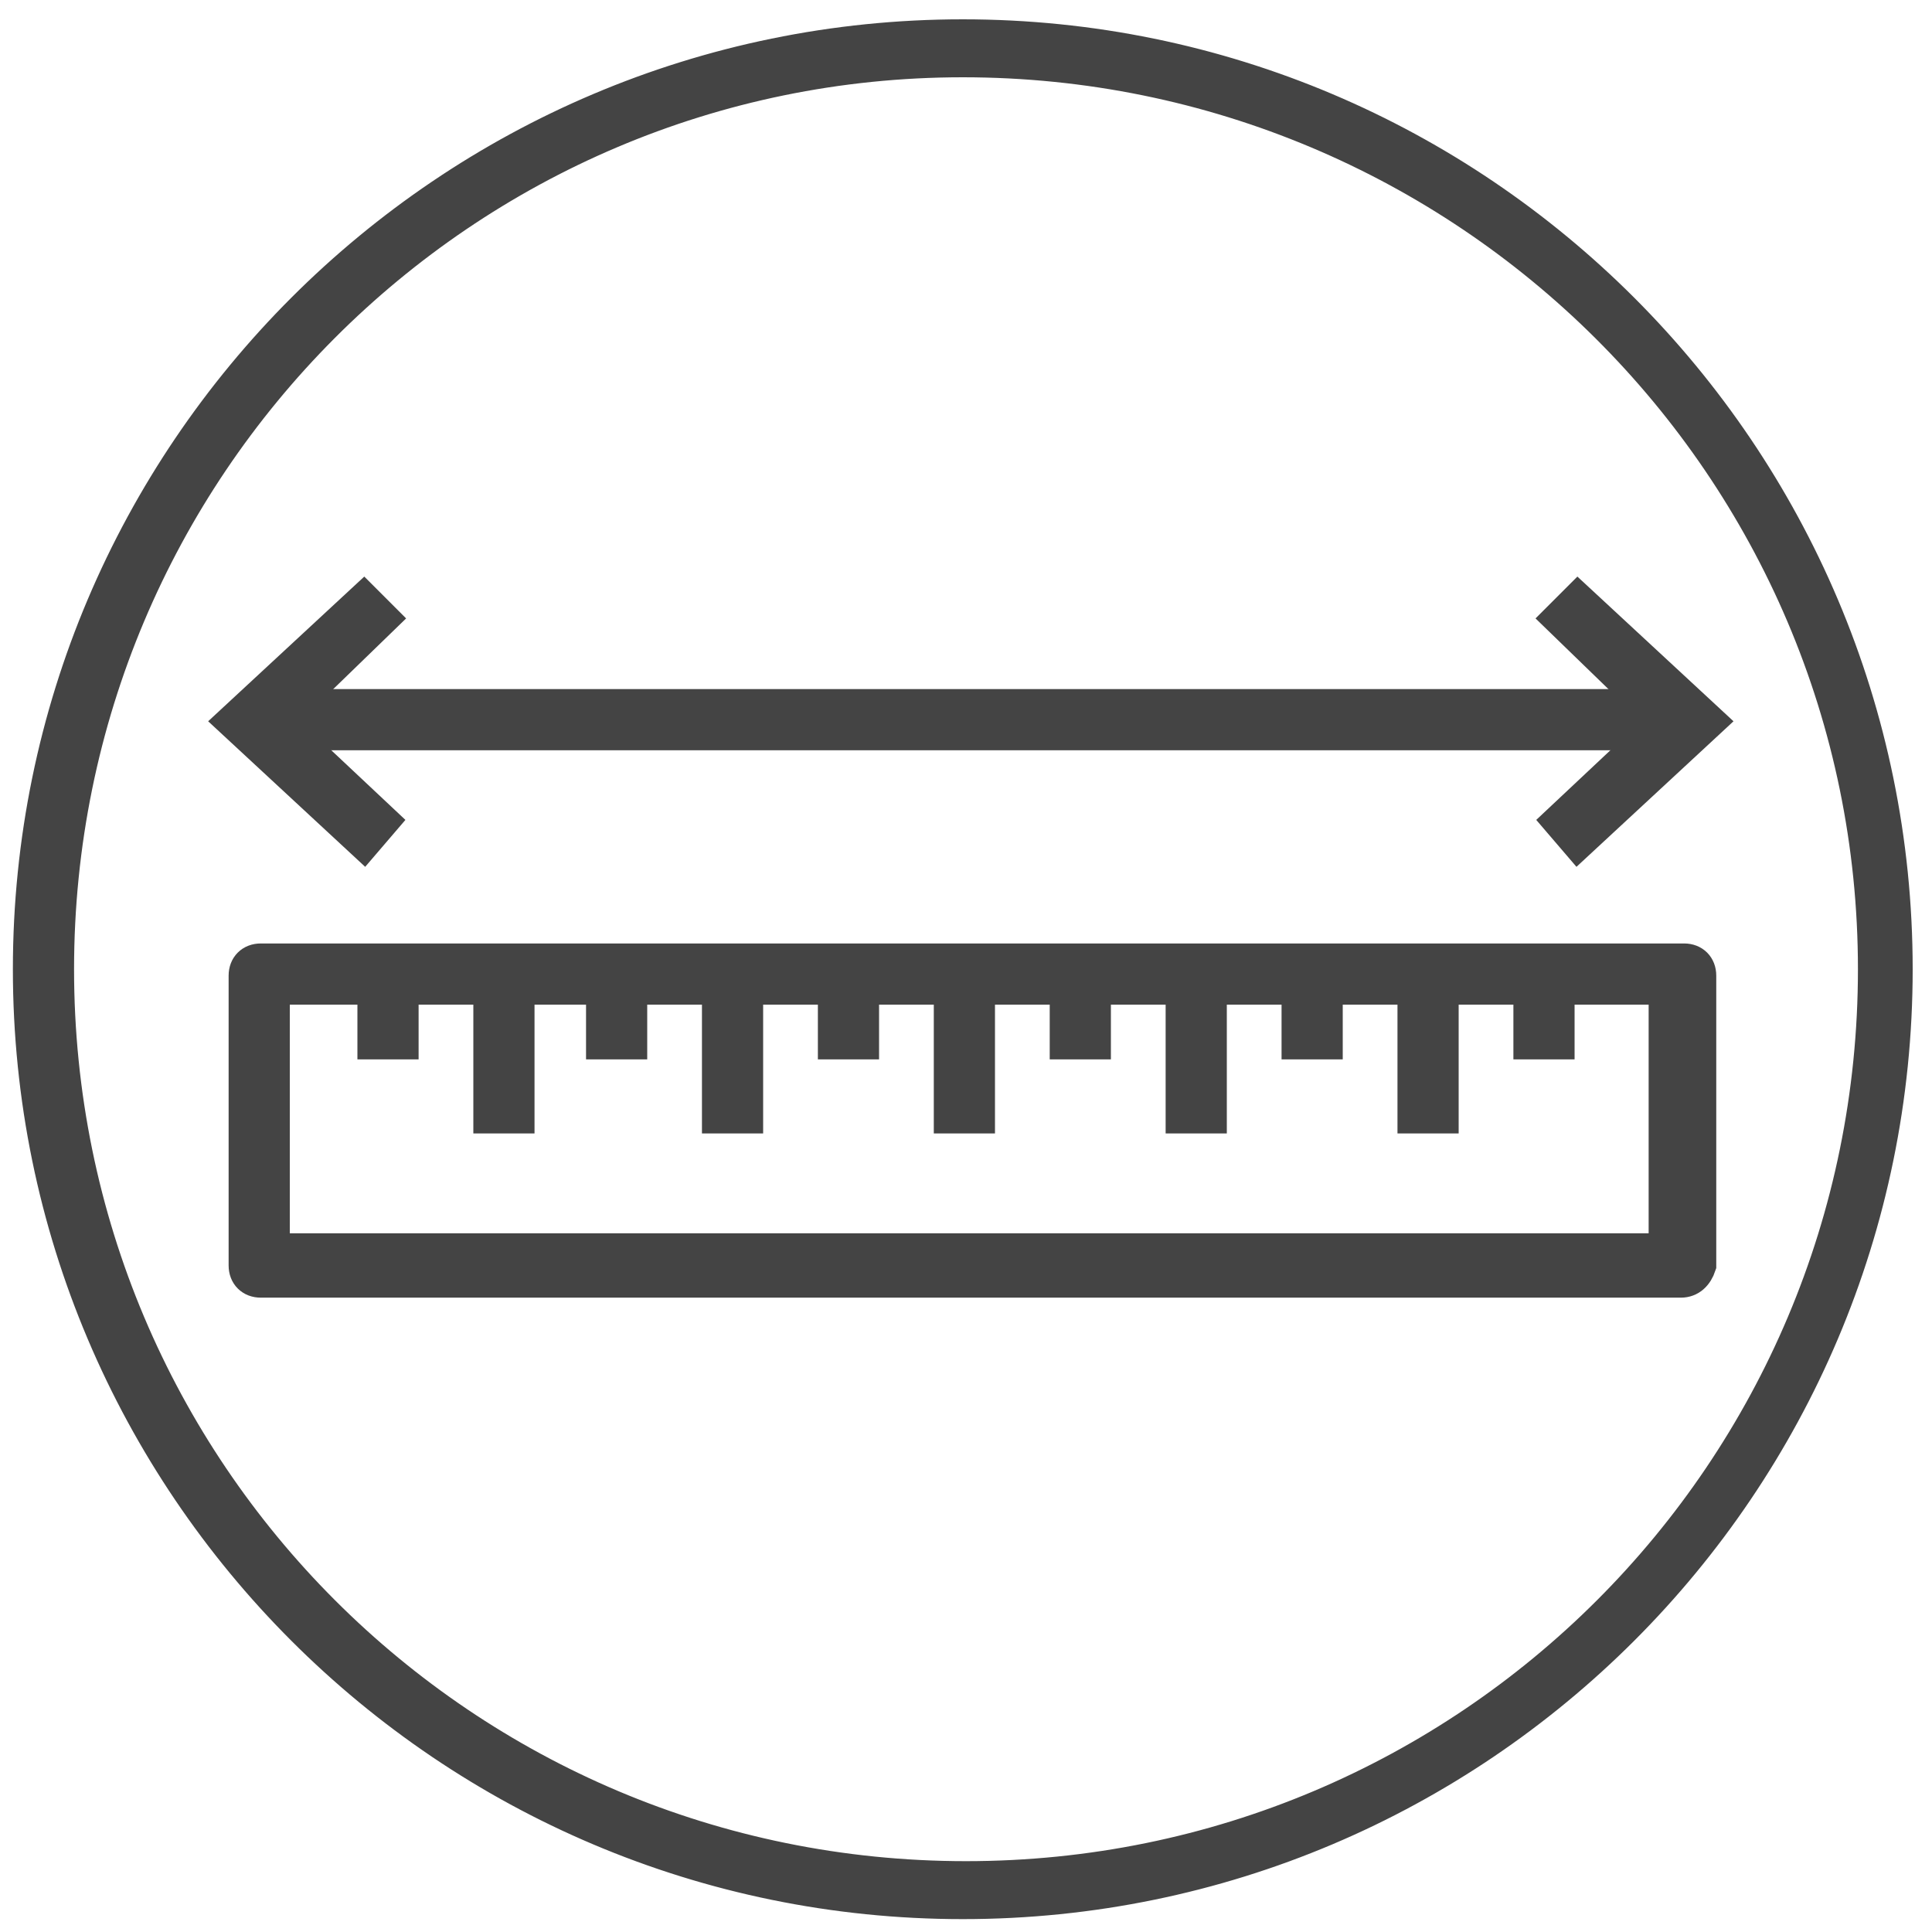 <?xml version="1.0" encoding="utf-8"?>
<!-- Generator: Adobe Illustrator 19.1.0, SVG Export Plug-In . SVG Version: 6.00 Build 0)  -->
<svg version="1.1" id="Layer_1" xmlns="http://www.w3.org/2000/svg" xmlns:xlink="http://www.w3.org/1999/xlink" x="0px" y="0px"
	 viewBox="0 0 60 60" enable-background="new 0 0 60 60" xml:space="preserve">
<g>
	<g>
		<circle fill="none" stroke="#444444" stroke-miterlimit="10" cx="29.9" cy="30.1" r="28.6"/>
		<path fill="#1A171B" stroke="#444444" stroke-miterlimit="10" d="M29.9,59.1c-16,0-29-13-29-29s13-29,29-29s29,13,29,29
			S45.9,59.1,29.9,59.1z M29.9,1.9C14.4,1.9,1.8,14.5,1.8,30.1S14.4,58.3,30,58.3s28.2-12.6,28.2-28.2S45.5,1.9,29.9,1.9z"/>
	</g>
</g>
<g>
	<g>
		<g>
			<rect x="8.2" y="21.9" fill="#444444" stroke="#444444" stroke-miterlimit="10" width="43.9" height="0.9"/>
			<g>
				<polygon fill="#444444" stroke="#444444" stroke-miterlimit="10" points="11.3,26.2 11.9,25.5 8.6,22.4 11.9,19.2 11.3,18.6 
					7.2,22.4 				"/>
			</g>
			<g>
				<polygon fill="#444444" stroke="#444444" stroke-miterlimit="10" points="49,26.2 48.4,25.5 51.7,22.4 48.4,19.2 49,18.6 
					53.1,22.4 				"/>
			</g>
		</g>
		<g>
			<path fill="#444444" stroke="#444444" stroke-miterlimit="10" d="M52.2,39.8H8.1c-0.3,0-0.5-0.2-0.5-0.5v-9
				c0-0.3,0.2-0.5,0.5-0.5h44.2c0.3,0,0.5,0.2,0.5,0.5v9C52.7,39.6,52.5,39.8,52.2,39.8z M8.5,38.8h43.2v-8.1H8.5V38.8z"/>
			<rect x="11.6" y="30.3" fill="#444444" stroke="#444444" stroke-miterlimit="10" width="0.9" height="2.1"/>
			<rect x="18.7" y="30.3" fill="#444444" stroke="#444444" stroke-miterlimit="10" width="0.9" height="2.1"/>
			<rect x="15.2" y="30.3" fill="#444444" stroke="#444444" stroke-miterlimit="10" width="0.9" height="4.4"/>
			<rect x="25.9" y="30.3" fill="#444444" stroke="#444444" stroke-miterlimit="10" width="0.9" height="2.1"/>
			<rect x="22.3" y="30.3" fill="#444444" stroke="#444444" stroke-miterlimit="10" width="0.9" height="4.4"/>
			<rect x="33.1" y="30.3" fill="#444444" stroke="#444444" stroke-miterlimit="10" width="0.9" height="2.1"/>
			<rect x="29.5" y="30.3" fill="#444444" stroke="#444444" stroke-miterlimit="10" width="0.9" height="4.4"/>
			<rect x="40.3" y="30.3" fill="#444444" stroke="#444444" stroke-miterlimit="10" width="0.9" height="2.1"/>
			<rect x="36.7" y="30.3" fill="#444444" stroke="#444444" stroke-miterlimit="10" width="0.9" height="4.4"/>
			<rect x="47.5" y="30.3" fill="#444444" stroke="#444444" stroke-miterlimit="10" width="0.9" height="2.1"/>
			<rect x="43.9" y="30.3" fill="#444444" stroke="#444444" stroke-miterlimit="10" width="0.9" height="4.4"/>
		</g>
	</g>
</g>
</svg>
